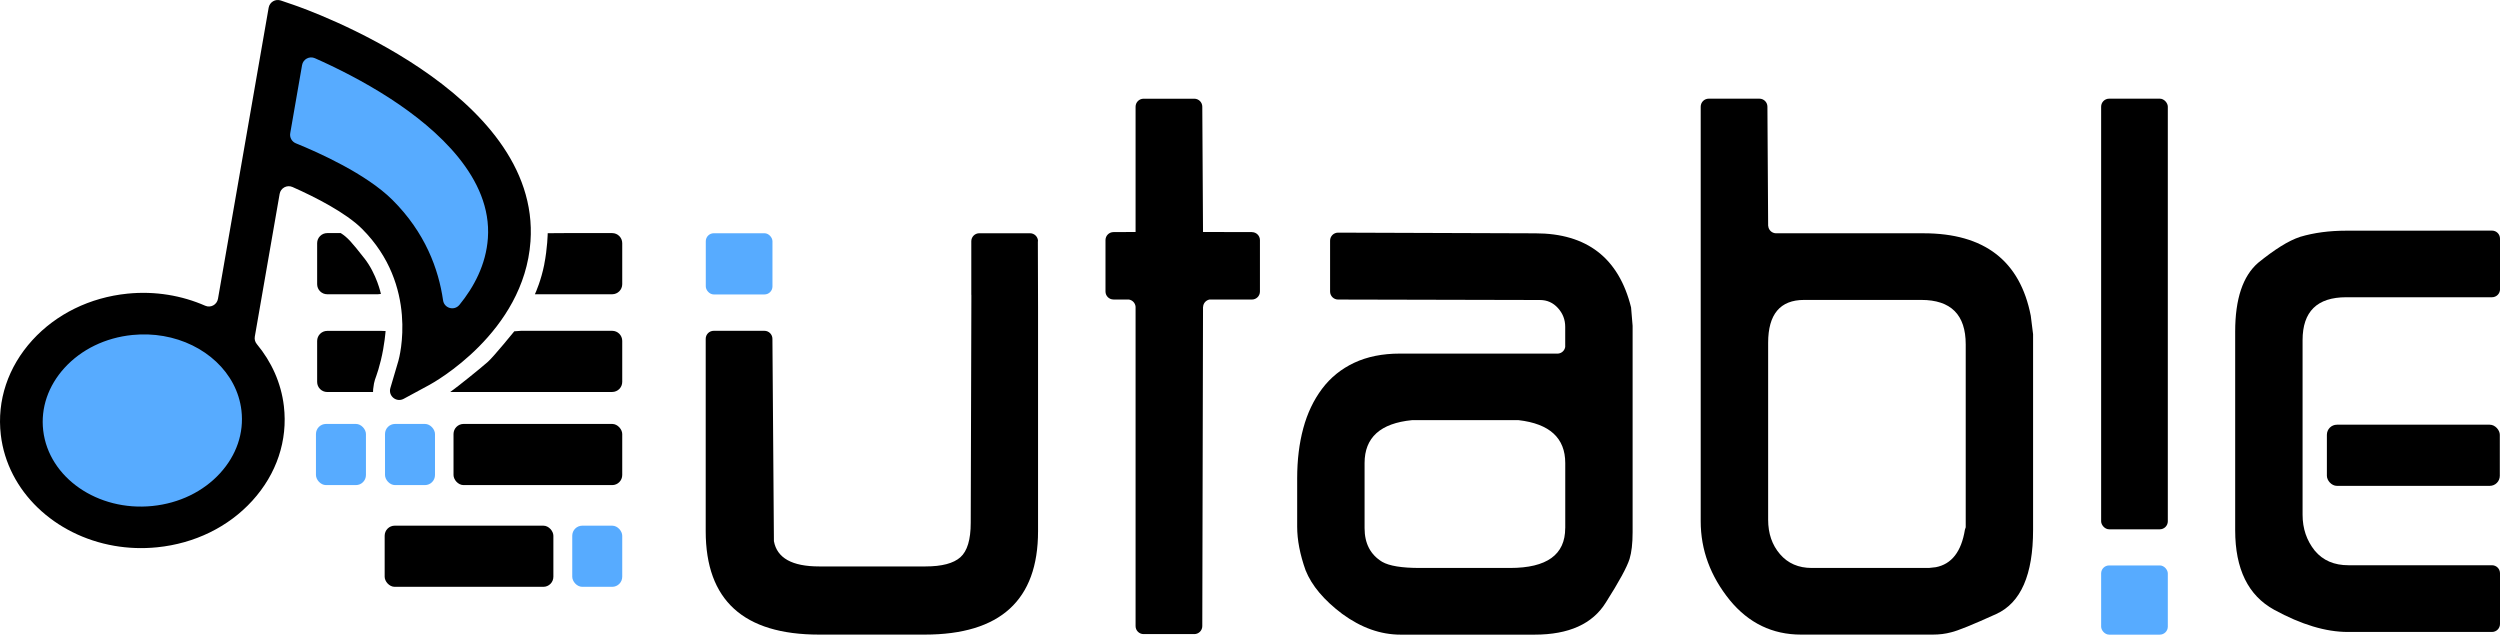 <?xml version="1.0" encoding="UTF-8"?>
<svg id="_レイヤー_2" data-name="レイヤー 2" xmlns="http://www.w3.org/2000/svg" viewBox="0 0 653.17 165.8">
  <defs>
    <style>
      .cls-1 {
        fill: #57abff;
      }
    </style>
  </defs>
  <g id="_レイヤー_1-2" data-name="レイヤー 1">
    <rect class="cls-1" x="82.55" y="110.76" width="13.06" height="15.98" rx="2.63" ry="2.63"/>
    <rect class="cls-1" x="100.59" y="110.76" width="13.06" height="15.98" rx="2.63" ry="2.63"/>
    <rect x="118.49" y="110.76" width="44.08" height="15.98" rx="2.63" ry="2.63"/>
    <rect class="cls-1" x="149.51" y="137.34" width="13.06" height="15.98" rx="2.63" ry="2.63"/>
    <rect x="100.5" y="137.34" width="44.08" height="15.98" rx="2.63" ry="2.63"/>
    <path class="cls-1" d="M24.43,99.57c-5.12,8.69-4.34,20.25,4.9,25.89,7.89,4.81,18.84,3.48,25.72-2.51,7.11-6.19,8.55-16.65,3.95-24.8-4.64-8.23-13.25-11.82-22.27-12.72-8.34-.83-16.94.92-22.64,7.48-6.08,7-7.42,16.81-3.92,25.32s10.98,15.04,20.63,16.12c8.07.91,17.12.3,23.75-4.82,8.37-6.46,12.02-18.06,7.47-27.73s-12.47-17.62-23.41-17.08l3.15,23.26c-.91.12-.61.16.89.11-.93-.01-.65.13.82.43-1.12-.6,1.3,1.44.47.58.44.46,1.04,1.34.41,3.12.26-.72-.47,1.67-.49,1.11-1.4,1.28-1.05,1.12,1.04-.46.27-.54-.24-.57-1.52-.08-.09-.04-3.26-.09-2.98-.46.84-1.1,2.12,4.53,1.47.62-1.05-6.31-8.86-9.84-14.57-8.27-6.7,1.84-9.32,8.24-8.27,14.57,1.81,10.94,12.65,16.6,22.79,17.18,10.52.6,19.26-3.99,23.71-13.69s3.21-21.27-3.94-29.38c-6.67-7.57-16.48-9.97-26.12-8.21-13.12,2.39-10.12,23.93,3.15,23.26-1.3.07-.82-1.69.15.29.54,1.1,1.31,2.75,2.13,3.67.87,1.73.79.8-.23-2.8.29-.29.21-.1-.24.57-1.97-.32-.16.67-.31.65-2.03-.27-5.3.44-7.76.06,1.64.25,1.78,1.81.31-.34-.32-.47-.71-1.4-.73-1.45.15.36-2.66,1.65.06-.97-.23.22-.04.63-.51.72,1.61-.32,3.6.37,5.25.43,2.97.11.57.94,1.58-2.22,2.21-6.89,6.02,5.47,6.58,4.52,7.75-13.16-12.71-25.09-20.45-11.96h0Z"/>
    <path class="cls-1" d="M88.95,34.6c-.16-1.57-.31-3.14-.42-4.71-.05-.63-.08-1.26-.11-1.89.1-1.58-.25-1.31-1.04.82l-3.68,2.14c-1.13.47-1.99-1.19.14.66.94.82,1.95,1.56,2.94,2.31,2.17,1.67,4.37,3.28,6.66,4.77,4.42,2.88,9.45,4.89,13.74,7.94,8.57,6.11,5.51,18.08,3.55,26.72l16.37,2.22c.44-5.6-2.24-10.15-4.97-14.8s-4.23-9.54-7.23-13.83c-5.98-8.55-14.95-13.75-24.36-17.77-4.14-1.76-8.93-1.24-11.4,2.99-2.05,3.5-1.17,9.63,2.99,11.4,6.56,2.8,13.87,5.99,18.38,11.79,2.35,3.03,3.62,6.81,5.29,10.22,1.51,3.07,4.91,6.51,4.64,10-.73,9.37,14.3,11.33,16.37,2.22,2.19-9.66,4.29-20.06,1.05-29.74s-9.97-14.76-18.48-19.34c-4.13-2.22-8.16-4.64-11.92-7.45s-6.8-5.98-11.45-6.94c-5-1.03-10.31,1.23-12.79,5.72s-1.43,9.86-.94,14.56,3.5,8.33,8.33,8.33c4.14,0,8.8-3.83,8.33-8.33h0Z"/>
    <path d="M142.2,69.1c-.82,4.11-2.19,7.22-2.45,7.78h20.19c1.45,0,2.63-1.18,2.63-2.63v-10.72c0-1.45-1.18-2.63-2.63-2.63h-12.36l-4.48.03s-.06,3.91-.91,8.17Z"/>
    <path d="M159.94,102.41c1.45,0,2.63-1.18,2.63-2.63v-10.72c0-1.45-1.18-2.63-2.63-2.63h-23.79l-1.78.13s-5.33,6.56-6.89,7.96c-1.54,1.38-7.86,6.5-9.84,7.89h42.3Z"/>
    <path d="M82.86,89.07v10.72c0,1.45,1.18,2.63,2.63,2.63h11.97c0-.34.01-.92.25-2.23.25-1.39.82-2.05,1.8-6.07.98-4.02,1.23-7.63,1.23-7.63l-1.09-.04h-14.16c-1.45,0-2.63,1.18-2.63,2.63Z"/>
    <path d="M95.16,67.45c-3.27-4.17-4.34-5.41-6.13-6.55h-3.54c-1.45,0-2.63,1.18-2.63,2.63v10.72c0,1.45,1.18,2.63,2.63,2.63h13.23l.8-.08s-1.07-5.17-4.35-9.35Z"/>
    <g>
      <path d="M138.6,63.07C141.37,23.84,79.52,2.24,76.89,1.34l-3.53-1.21c-1.41-.48-2.91.41-3.17,1.88l-13.24,76.06c-.27,1.54-1.9,2.44-3.33,1.81-6.09-2.67-13.07-3.89-20.32-3.16-9.78.99-18.6,5.31-24.84,12.15C2.09,95.87-.84,104.65.21,113.61c1.74,14.82,14.14,26.3,29.64,28.99,3.6.63,7.38.78,11.22.39,9.78-.99,18.6-5.3,24.84-12.15,6.38-7,9.31-15.78,8.26-24.73-.72-6.1-3.26-11.62-7.07-16.21-.45-.54-.65-1.24-.53-1.94l6.49-37.3c.27-1.55,1.92-2.44,3.36-1.8,6.01,2.66,13.96,6.74,18.14,10.9,14.91,14.85,9.75,33.74,9.53,34.51l-2.1,7.12c-.61,2.07,1.58,3.84,3.48,2.81l6.73-3.64c1.01-.55,24.71-13.64,26.4-37.49ZM57.53,123.6c-4.41,4.84-10.7,7.89-17.73,8.6-14.27,1.45-27.06-7.4-28.51-19.71-.69-5.87,1.29-11.68,5.56-16.37,4.41-4.84,10.7-7.89,17.72-8.6,2.79-.28,5.53-.17,8.13.28,10.72,1.86,19.22,9.53,20.38,19.44.69,5.87-1.28,11.68-5.56,16.37ZM120.03,79.65c-1.33,1.64-3.97.91-4.27-1.18-1.17-8.12-4.64-17.69-13.25-26.26-6.82-6.78-19.3-12.37-25.22-14.77-1.05-.43-1.66-1.53-1.46-2.65l3.09-17.78c.27-1.55,1.92-2.44,3.36-1.8,5.46,2.42,12.72,6.01,19.83,10.64,12.18,7.94,26.47,20.69,25.36,36.37-.49,6.96-3.69,12.84-7.44,17.44Z"/>
      <g>
        <g>
          <rect x="607.94" y="110.96" width="45.18" height="15.98" rx="2.63" ry="2.63"/>
          <path d="M653.17,62.34c0-1.15-.93-2.09-2.09-2.09l-38.09.02c-4.4,0-8.4.53-12.01,1.6-1.6.53-3.3,1.37-5.1,2.5s-3.77,2.56-5.9,4.29c-4,3.46-6,9.45-6,17.97v51.92c0,10.12,3.4,17.05,10.2,20.77,7.07,3.86,13.47,5.79,19.21,5.79h37.69c1.15,0,2.09-.93,2.09-2.09v-13.25c0-1.15-.93-2.09-2.09-2.09h-37.49c-3.74.01-6.67-1.25-8.8-3.79-2.14-2.67-3.2-5.8-3.2-9.4v-45.62c0-7.47,3.8-11.21,11.41-11.21h38.09c1.15,0,2.09-.94,2.09-2.09v-13.25Z"/>
        </g>
        <path d="M530.58,82.52c-2.8-14.38-12.14-21.57-28.01-21.57h-38.6c-1.07-.04-1.92-.88-1.99-1.94h-.02l-.19-31.14c0-1.15-.93-2.09-2.09-2.09h-13.25c-1.15,0-2.09.93-2.09,2.09v108.32c0,7.47,2.53,14.34,7.6,20.61,4.93,6,11.14,9,18.61,9h34.42c1.73,0,3.33-.2,4.8-.6,1.73-.4,5.67-2,11.81-4.79,6.4-2.93,9.6-10.25,9.6-21.97v-51.12l-.6-4.79ZM513.57,137.79l-.2.6c-.93,5.74-3.47,9-7.6,9.8l-1.8.2h-30.61c-3.47,0-6.24-1.2-8.3-3.6-2.07-2.4-3.1-5.4-3.1-9v-46.22c0-7.47,3.13-11.21,9.4-11.21h30.61c7.74,0,11.61,3.87,11.61,11.61v47.82Z"/>
        <g>
          <rect x="548.96" y="25.78" width="17.42" height="112.51" rx="2.09" ry="2.09"/>
          <rect class="cls-1" x="548.96" y="147.73" width="17.42" height="18.08" rx="2.09" ry="2.09"/>
        </g>
        <g>
          <rect class="cls-1" x="184.4" y="60.94" width="17.42" height="15.99" rx="2.09" ry="2.09"/>
          <path d="M271.2,63.03c0-1.15-.93-2.09-2.09-2.09h-13.25c-1.15,0-2.09.93-2.09,2.09v13.9c0,.08.02.16.02.24l-.17,59.42c0,4.4-.9,7.4-2.7,9-1.8,1.6-4.84,2.4-9.1,2.4h-27.81c-7.07,0-11-2.2-11.81-6.6l-.39-52.87c0-1.15-.93-2.09-2.09-2.09h-13.25c-1.15,0-2.09.93-2.09,2.09v50.27c0,18.01,9.87,27.01,29.61,27.01h27.61c19.74,0,29.61-9,29.61-27.01v-58.56h0l-.05-17.2Z"/>
        </g>
        <path d="M327.09,60.64l-12.78-.03-.19-32.73c0-1.15-.93-2.09-2.09-2.09h-13.25c-1.15,0-2.09.93-2.09,2.09v32.73l-5.77.03c-1.15,0-2.09.93-2.09,2.09v13.43c0,1.15.93,2.09,2.09,2.09h3.97c.97.13,1.73.92,1.8,1.91v83.42c0,1.15.93,2.09,2.09,2.09h13.25c1.15,0,2.09-.93,2.09-2.09l.19-83.38h.02c.04-.97.74-1.75,1.66-1.94h11.1c1.15,0,2.09-.93,2.09-2.09v-13.43c0-1.15-.93-2.09-2.09-2.09Z"/>
        <path d="M426.15,80.33c-3.2-12.91-11.54-19.37-25.01-19.37l-51.54-.18c-1.15,0-2.09.93-2.09,2.09v13.3c0,1.15.93,2.09,2.09,2.09l52.74.12c1.87,0,3.43.7,4.7,2.1,1.27,1.4,1.9,3.04,1.9,4.9v5.26c-.15.94-.91,1.66-1.87,1.74h-41.35c-4.54,0-8.5.8-11.91,2.4-3.4,1.6-6.2,3.87-8.4,6.8-2.2,2.94-3.84,6.37-4.9,10.3-1.07,3.94-1.6,8.3-1.6,13.11v12.61c0,3.47.73,7.27,2.2,11.4,1.6,4,4.8,7.8,9.6,11.41,4.93,3.6,10,5.4,15.21,5.4h35.02c8.94,0,15.14-2.79,18.61-8.39,3.47-5.46,5.53-9.25,6.2-11.38.53-1.73.8-4.06.8-6.99v-53.92l-.4-4.79ZM408.94,137.99c0,6.94-4.8,10.4-14.41,10.4h-23.61c-4.67,0-7.94-.53-9.8-1.6-3.07-1.87-4.6-4.8-4.6-8.8v-17.01c0-6.67,4.13-10.4,12.41-11.21h27.81c8.13.94,12.21,4.67,12.21,11.21v17.01Z"/>
      </g>
    </g>
  </g>
</svg>